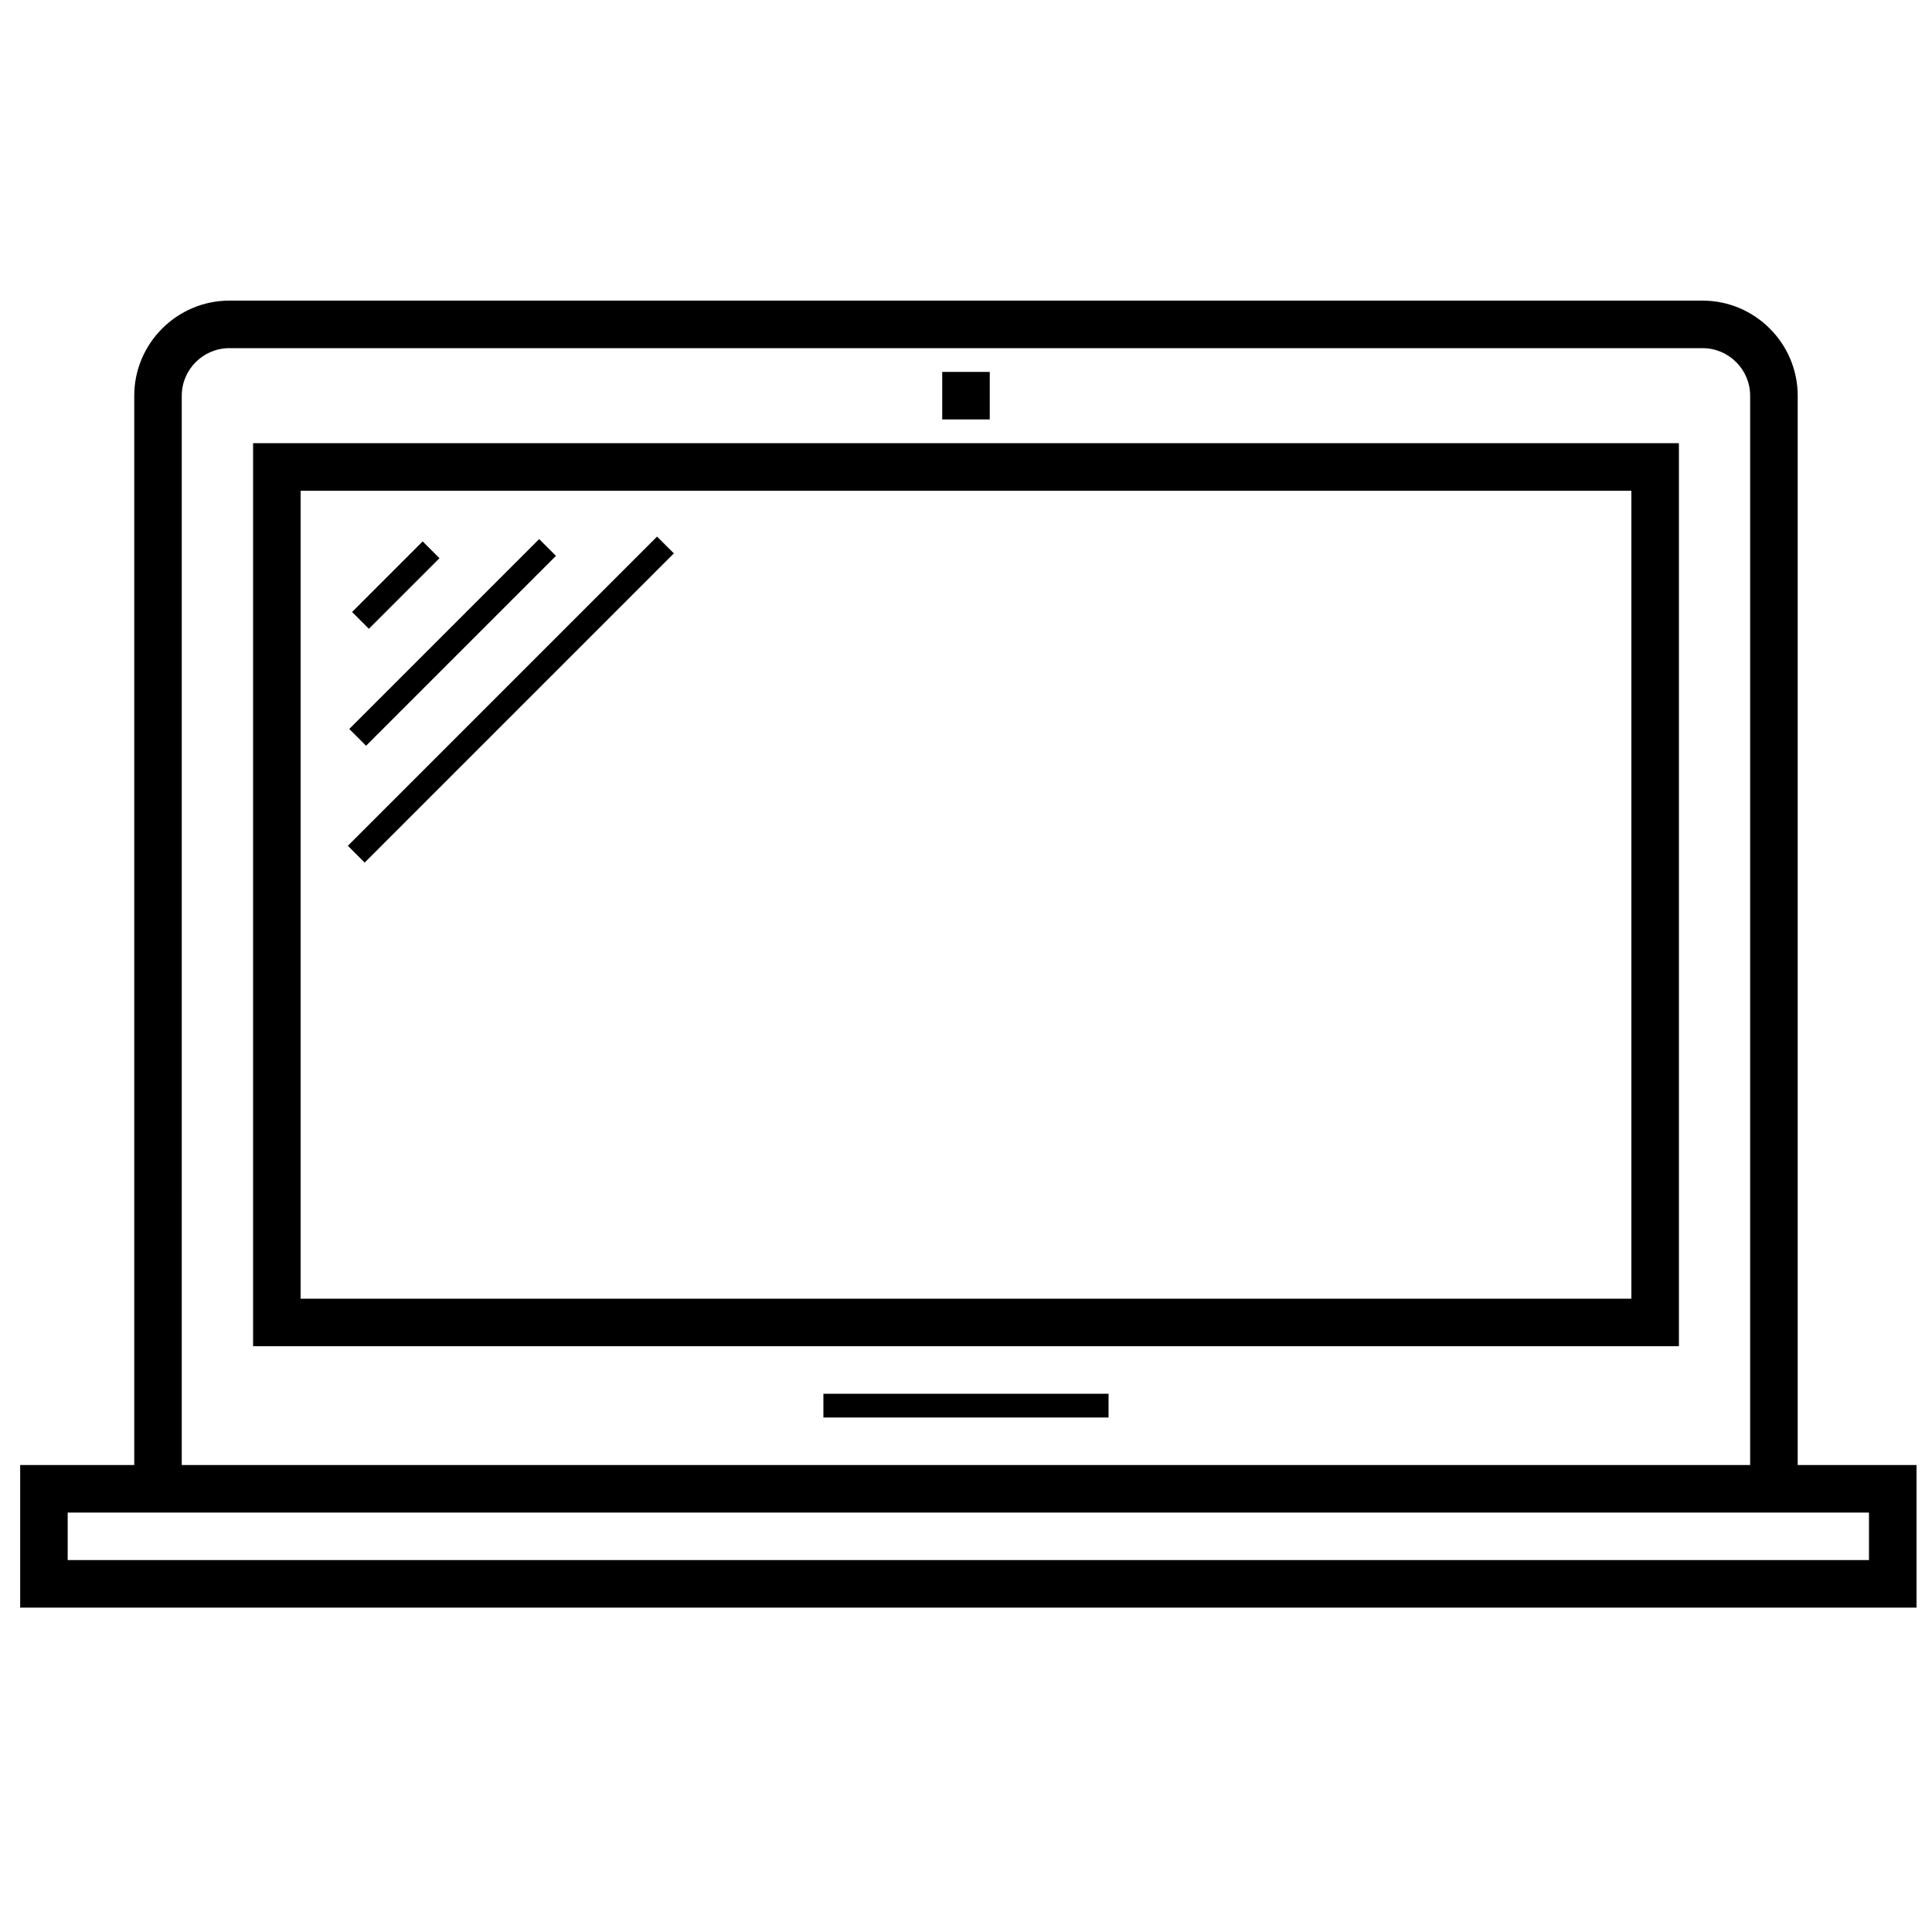 <?xml version="1.0" encoding="UTF-8"?>
<!-- Uploaded to: SVG Repo, www.svgrepo.com, Generator: SVG Repo Mixer Tools -->
<svg width="800px" height="800px" version="1.1" viewBox="144 144 512 512" xmlns="http://www.w3.org/2000/svg">
 <defs>
  <clipPath id="a">
   <path d="m149 223h502.9v348h-502.9z"/>
  </clipPath>
 </defs>
 <g clip-path="url(#a)">
  <path d="m620.41 248.86c0-13.855-11.336-25.191-25.191-25.191h-390.45c-13.855 0-25.191 11.336-25.191 25.191v283.39h-30.23v37.785h502.55v-37.785h-31.488zm-428.24 0c0-6.926 5.668-12.594 12.594-12.594h390.45c6.926 0 12.594 5.668 12.594 12.594v283.39h-415.64zm447.13 308.58h-477.36v-12.594h477.36z"/>
 </g>
 <path d="m211.07 500.76h377.86v-239.31h-377.86zm12.594-226.71h352.67v214.12h-352.67z"/>
 <path d="m393.7 242.56h12.594v12.594h-12.594z"/>
 <path d="m256.01 287.48 4.453 4.453-18.703 18.703-4.453-4.453z"/>
 <path d="m286.88 286.86 4.453 4.453-50.32 50.32-4.453-4.453z"/>
 <path d="m240.64 372.59-4.453-4.453 81.938-81.938 4.453 4.453z"/>
 <path d="m362.21 513.36h75.57v6.297h-75.57z"/>
</svg>